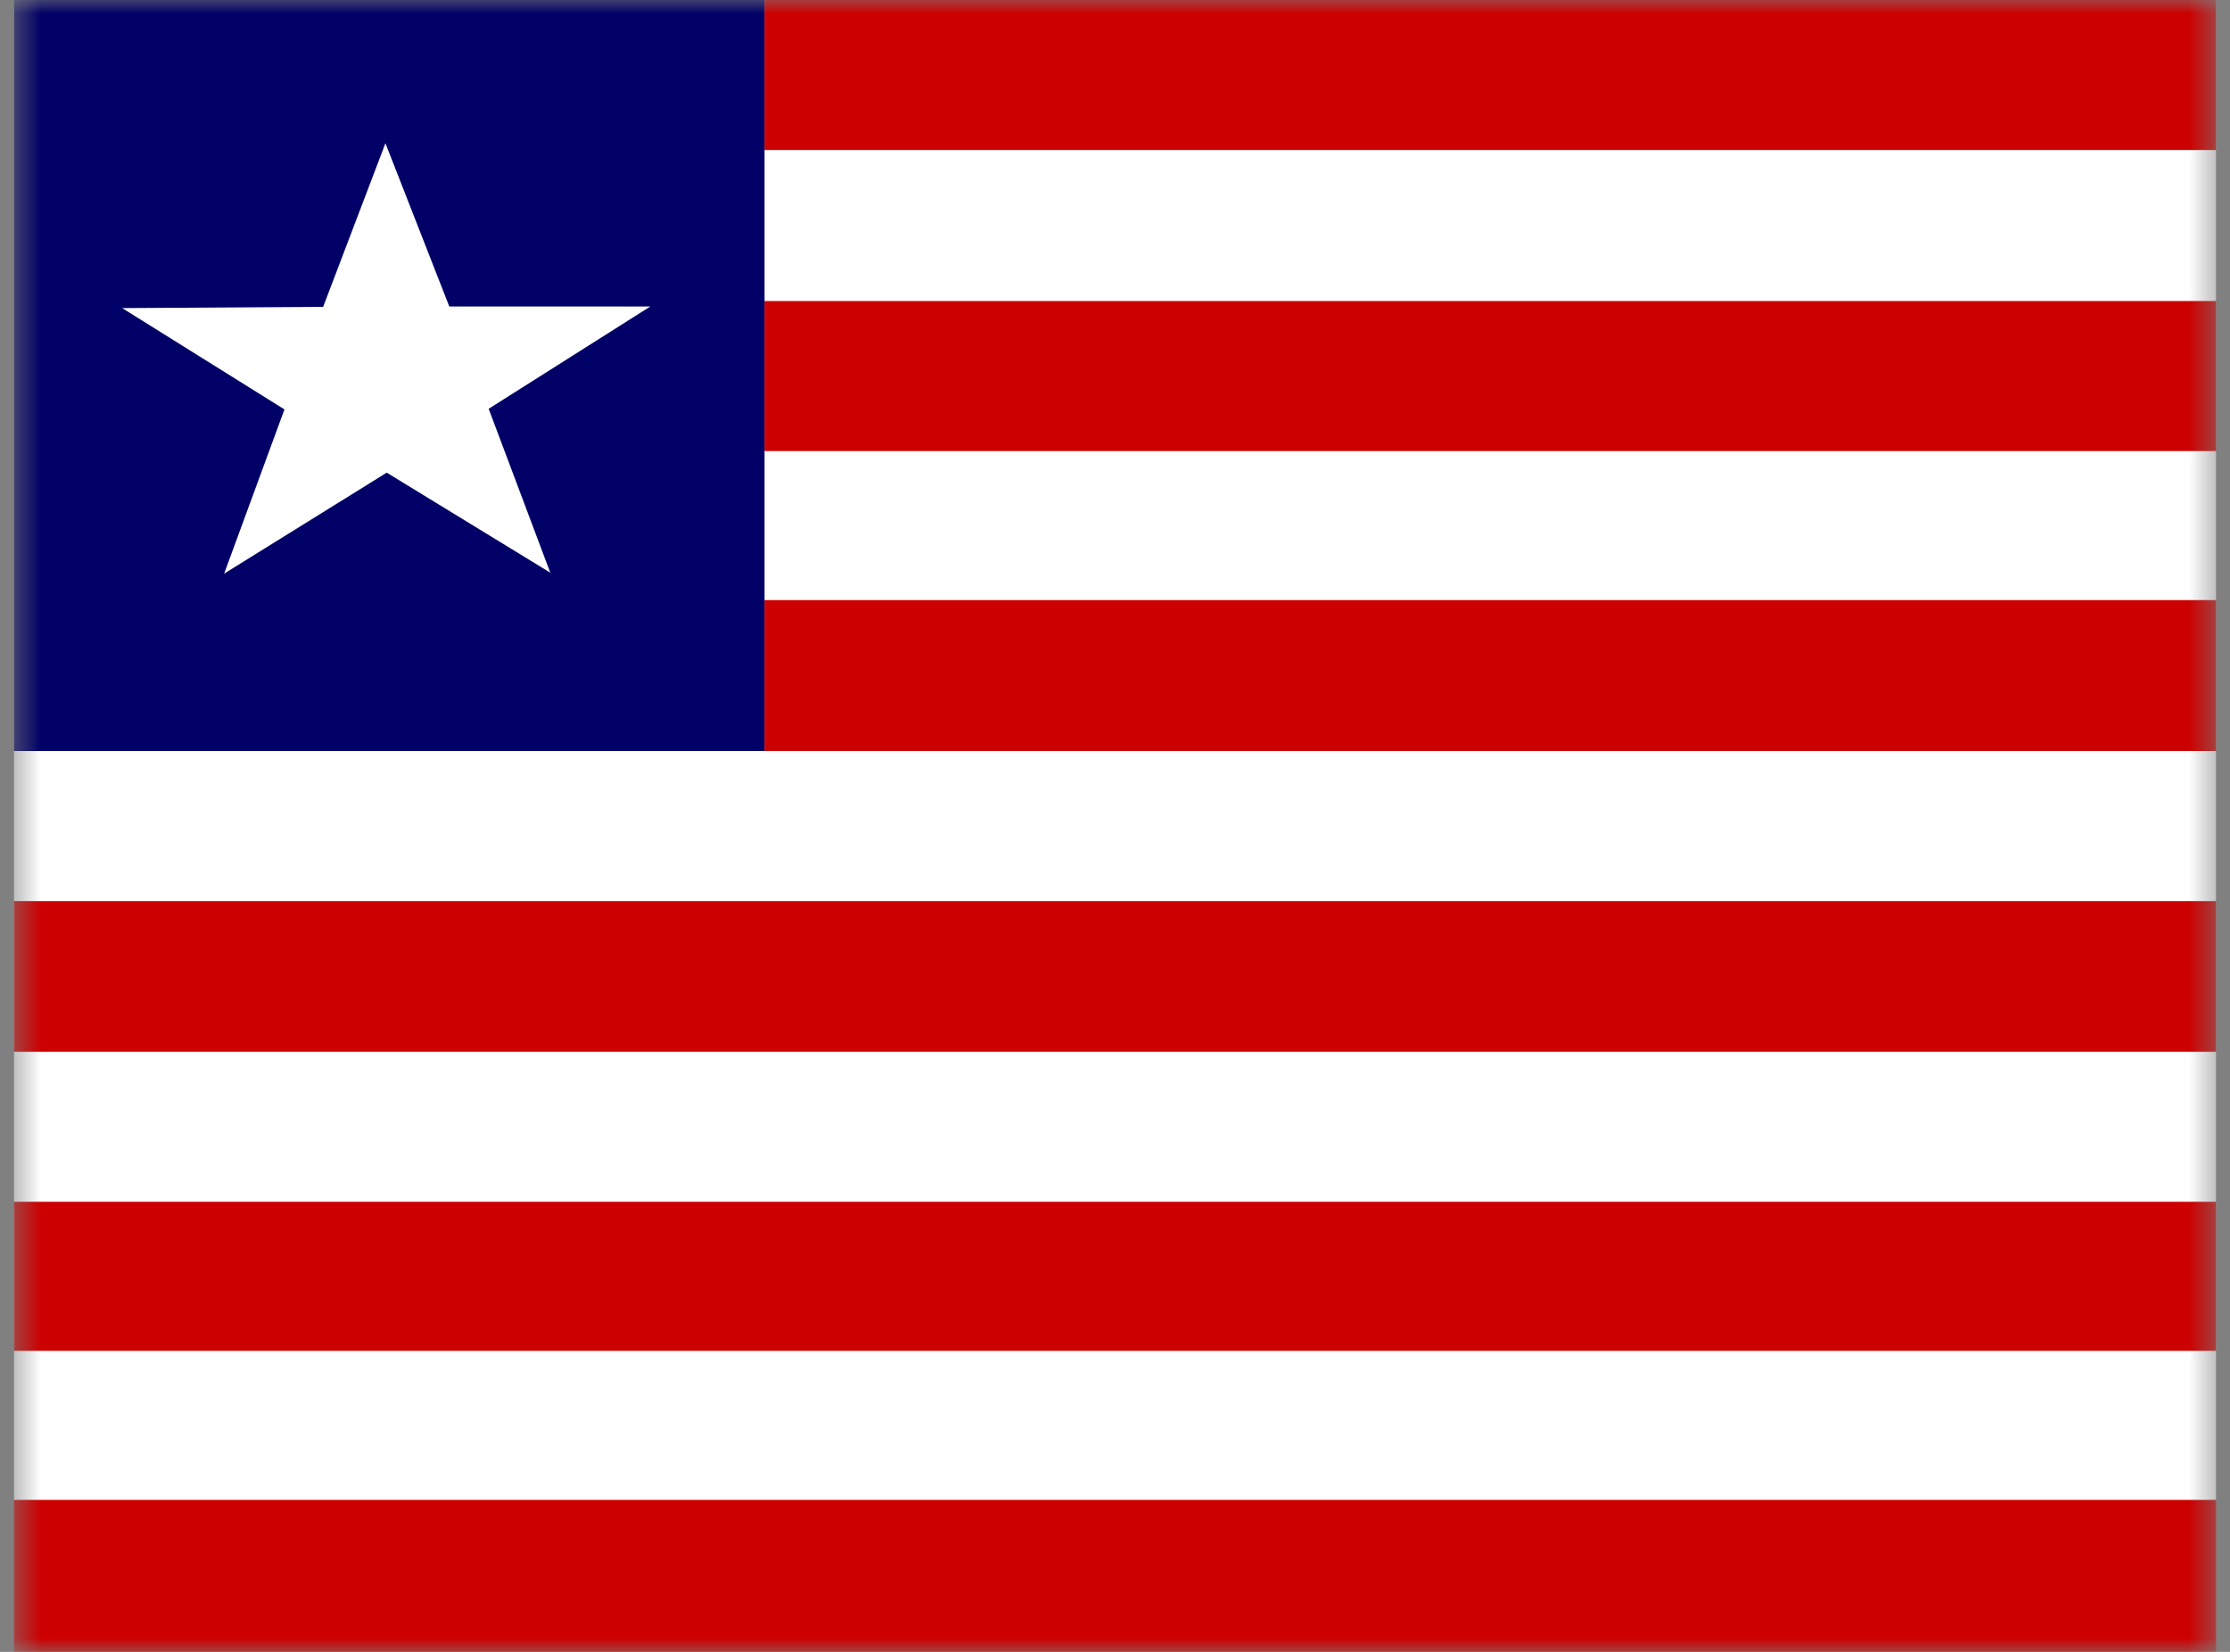 <svg width="81" height="60" viewBox="0 0 81 60" fill="none" xmlns="http://www.w3.org/2000/svg">
<rect x="0" y="0" width="81" height="60" fill="#808080" stroke="none"/>
<g id="Liberia (LR)" clip-path="url(#clip0_42_4025)">
<g id="Clip path group">
<mask id="mask0_42_4025" style="mask-type:luminance" maskUnits="userSpaceOnUse" x="0" y="0" width="81" height="60">
<g id="a">
<path id="Vector" d="M0.5 0H80.504V60H0.5V0Z" fill="white"/>
</g>
</mask>
<g mask="url(#mask0_42_4025)">
<g id="Group">
<path id="Vector_2" fill-rule="evenodd" clip-rule="evenodd" d="M0.5 0H90.488V60H0.5V0Z" fill="white"/>
<path id="Vector_3" fill-rule="evenodd" clip-rule="evenodd" d="M0.5 0H27.77V27.281H0.5V0Z" fill="#000066"/>
<path id="Vector_4" fill-rule="evenodd" clip-rule="evenodd" d="M0.5 54.48H90.488V60H0.5V54.48Z" fill="#CC0000"/>
<path id="Vector_5" fill-rule="evenodd" clip-rule="evenodd" d="M0.5 54.539H90.488V60H0.5V54.539ZM0.5 43.652H90.488V49.066H0.5V43.652ZM0.5 32.73H90.266V38.203H0.5V32.73ZM27.77 0H90.477V5.449H27.77V0ZM27.77 21.797H90.477V27.281H27.77V21.797ZM27.77 10.934H90.477V16.383H27.77V10.934Z" fill="#CC0000"/>
<path id="Vector_6" fill-rule="evenodd" clip-rule="evenodd" d="M19.988 20.801L14.047 17.168L8.141 20.836L10.332 14.871L4.438 11.191L11.738 11.145L14 5.203L16.32 11.133H23.621L17.75 14.848L19.988 20.801Z" fill="white"/>
</g>
</g>
</g>
</g>
<defs>
<clipPath id="clip0_42_4025">
<rect width="80" height="60" fill="white" transform="translate(0.5)"/>
</clipPath>
</defs>
</svg>
